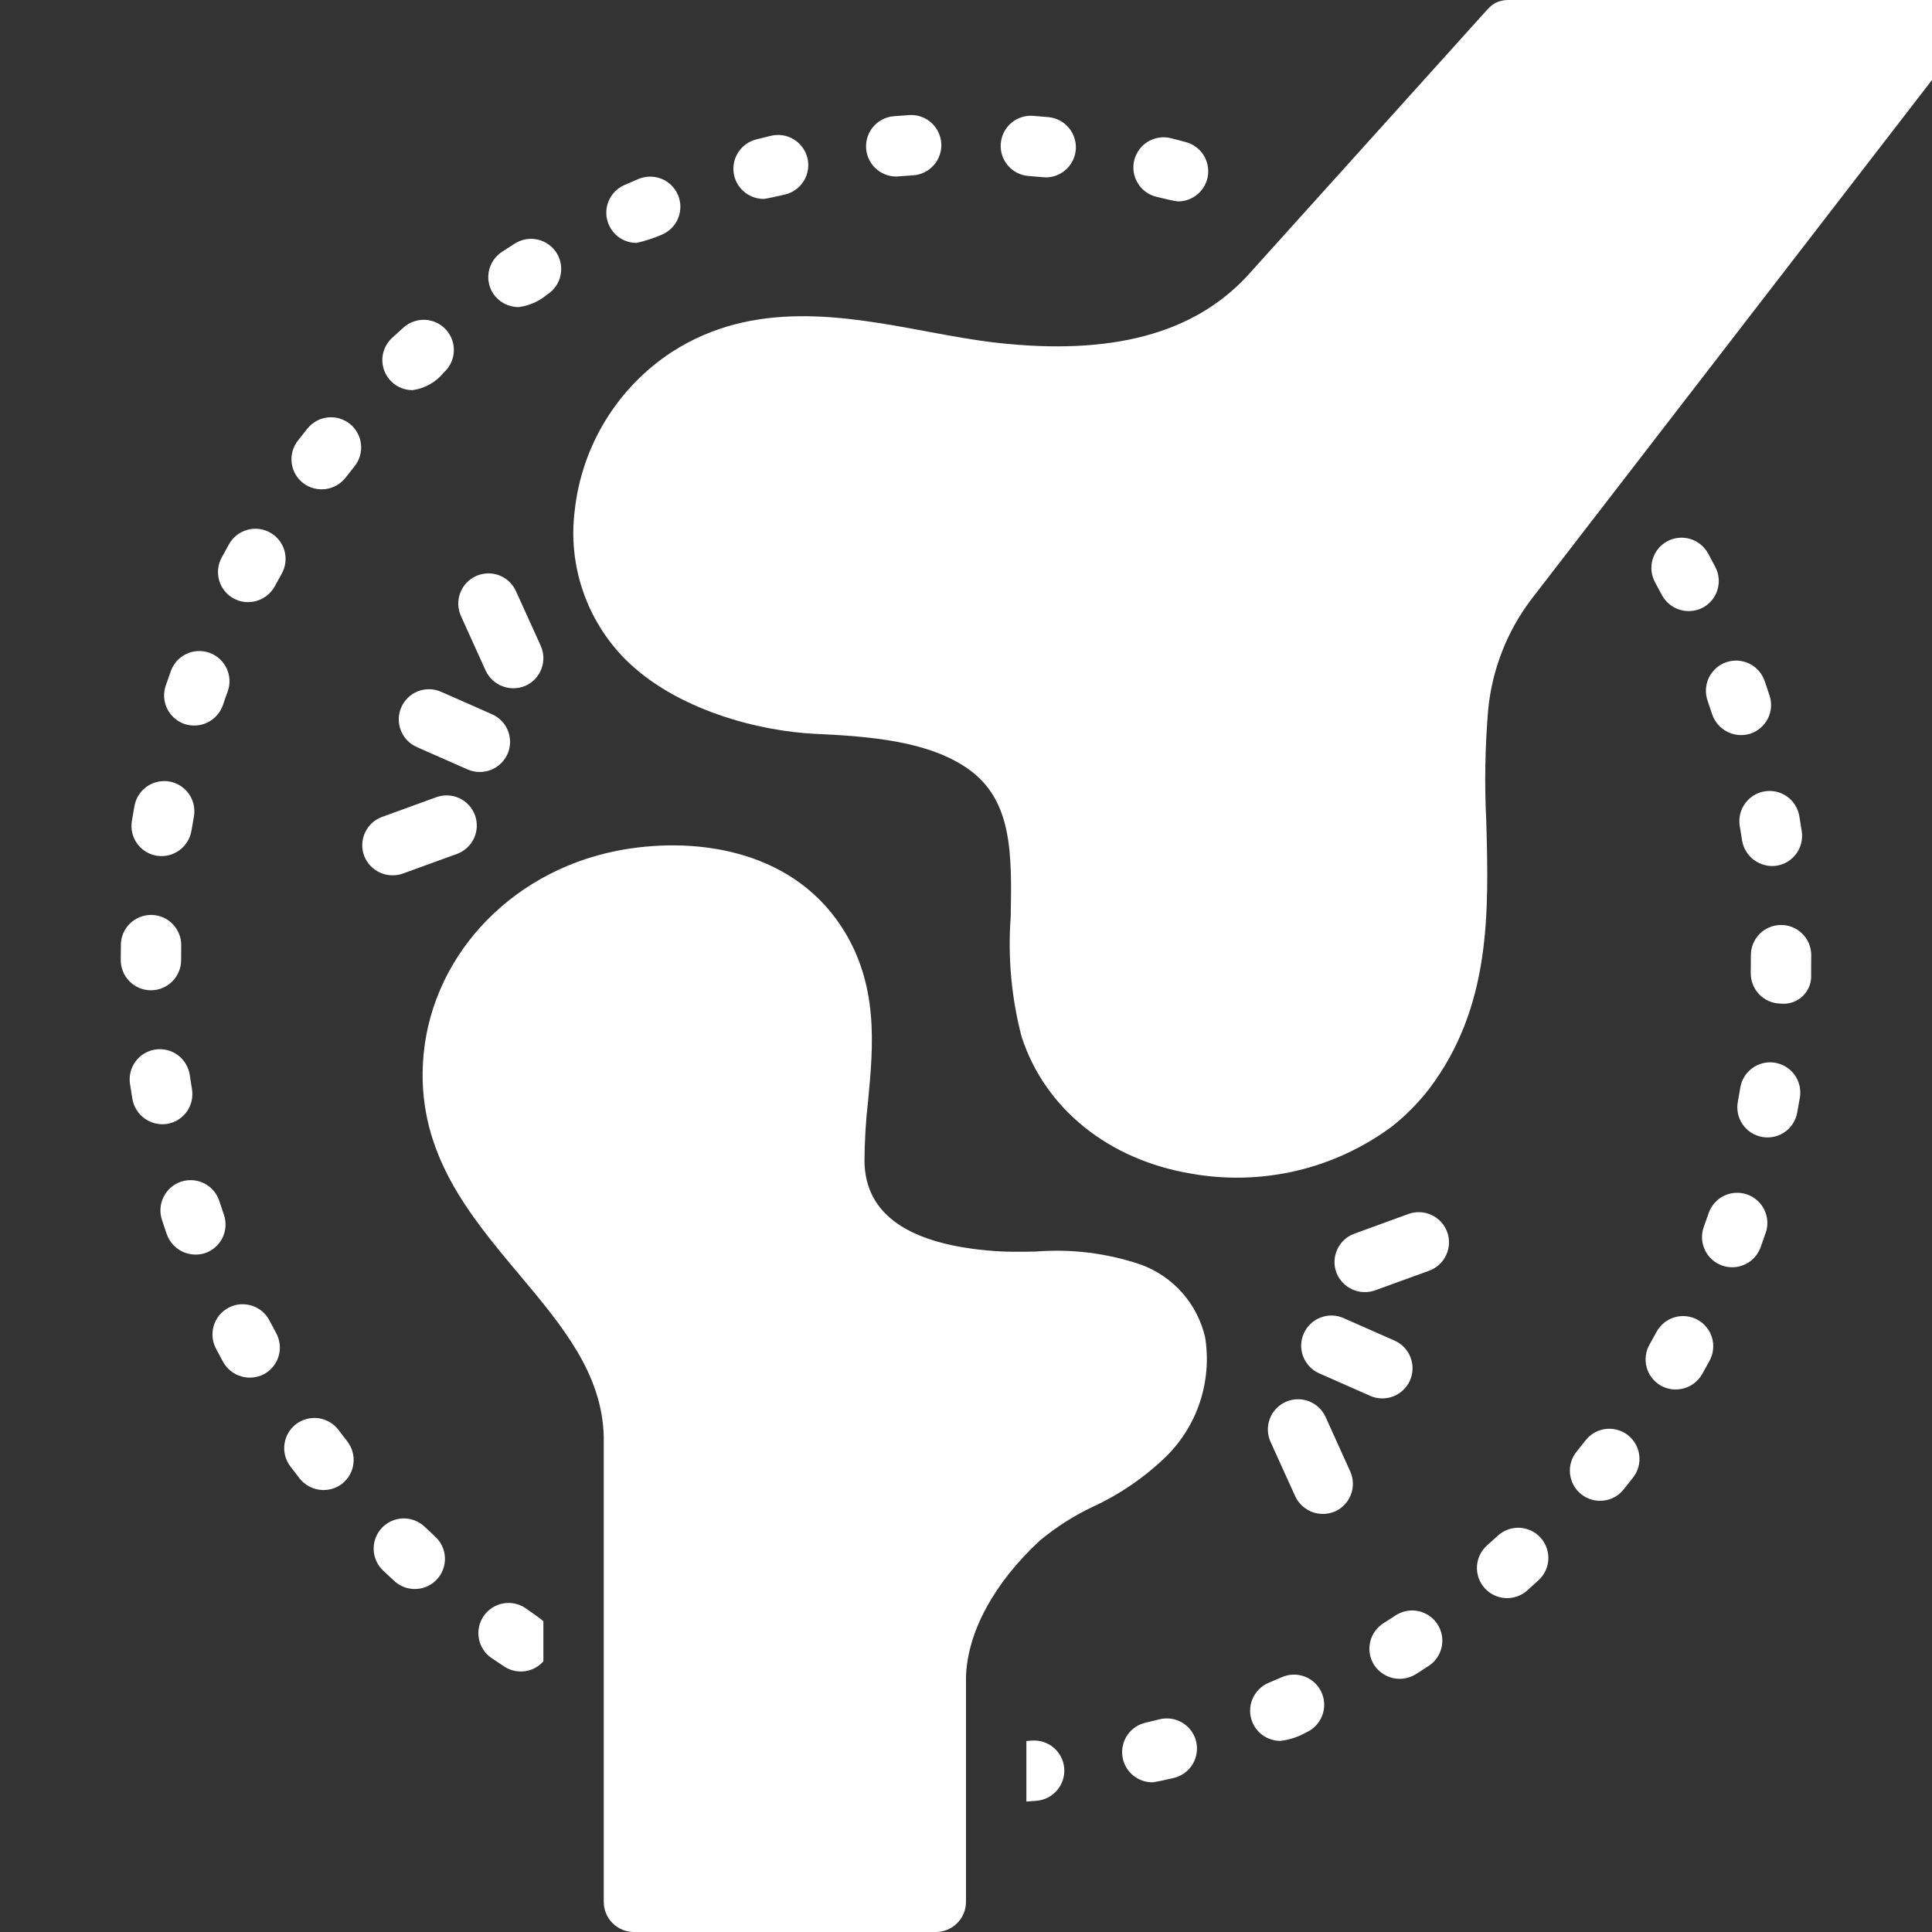 <svg width="44" height="44" viewBox="0 0 44 44" fill="none" xmlns="http://www.w3.org/2000/svg">
<rect x="0" y="0" width="44" height="44" fill="#333333" stroke="none"/>
<g clip-path="url(#clip0_22256_30452)">
<path d="M11.809 6.994C12.049 6.964 12.276 6.865 12.461 6.708C12.538 6.659 12.604 6.597 12.656 6.523C12.708 6.449 12.745 6.366 12.764 6.278C12.784 6.19 12.787 6.098 12.771 6.01C12.756 5.921 12.723 5.836 12.675 5.759C12.627 5.683 12.564 5.617 12.49 5.565C12.416 5.513 12.333 5.476 12.245 5.456C12.157 5.436 12.066 5.434 11.977 5.449C11.888 5.465 11.803 5.498 11.726 5.546C11.627 5.609 11.528 5.673 11.43 5.737C11.278 5.837 11.171 5.994 11.134 6.172C11.098 6.351 11.133 6.537 11.233 6.689C11.297 6.783 11.383 6.86 11.483 6.913C11.584 6.966 11.695 6.994 11.809 6.994ZM3.438 22.553C3.62 22.553 3.795 22.48 3.924 22.351C4.053 22.222 4.125 22.047 4.125 21.865C4.125 21.865 4.126 21.633 4.127 21.535C4.129 21.445 4.113 21.355 4.079 21.272C4.046 21.188 3.997 21.111 3.934 21.046C3.871 20.981 3.796 20.929 3.714 20.893C3.631 20.858 3.542 20.838 3.451 20.837C3.361 20.835 3.271 20.852 3.188 20.885C3.104 20.918 3.027 20.967 2.962 21.03C2.897 21.093 2.845 21.168 2.809 21.25C2.773 21.333 2.754 21.422 2.753 21.513C2.751 21.618 2.75 21.865 2.75 21.865C2.75 22.047 2.822 22.222 2.951 22.351C3.08 22.48 3.255 22.553 3.438 22.553ZM4.204 16.489C4.376 16.546 4.564 16.533 4.728 16.453C4.891 16.372 5.016 16.231 5.076 16.06C5.111 15.956 5.147 15.852 5.185 15.749C5.216 15.665 5.23 15.574 5.226 15.484C5.222 15.394 5.2 15.305 5.162 15.223C5.123 15.141 5.069 15.068 5.003 15.007C4.936 14.946 4.858 14.898 4.773 14.868C4.688 14.837 4.598 14.823 4.507 14.827C4.417 14.831 4.328 14.853 4.246 14.892C4.165 14.93 4.091 14.984 4.03 15.051C3.97 15.118 3.922 15.196 3.892 15.281C3.852 15.393 3.812 15.505 3.774 15.617C3.715 15.79 3.728 15.978 3.808 16.142C3.889 16.305 4.031 16.43 4.204 16.489ZM3.571 19.489C3.75 19.517 3.934 19.473 4.081 19.367C4.229 19.26 4.329 19.101 4.36 18.921C4.377 18.814 4.396 18.706 4.416 18.599C4.448 18.42 4.409 18.235 4.305 18.085C4.201 17.935 4.043 17.832 3.863 17.799C3.684 17.767 3.499 17.806 3.349 17.91C3.199 18.013 3.096 18.172 3.063 18.351C3.042 18.467 3.022 18.584 3.003 18.7C2.974 18.88 3.017 19.064 3.123 19.212C3.23 19.36 3.391 19.46 3.571 19.489ZM5.326 13.633C5.486 13.718 5.674 13.736 5.848 13.684C6.022 13.632 6.169 13.513 6.257 13.354C6.309 13.258 6.362 13.162 6.416 13.066C6.505 12.907 6.528 12.719 6.479 12.544C6.43 12.368 6.313 12.219 6.154 12.13C5.995 12.04 5.808 12.018 5.632 12.067C5.456 12.116 5.307 12.232 5.218 12.391C5.16 12.494 5.103 12.597 5.047 12.701C5.004 12.781 4.977 12.868 4.968 12.958C4.959 13.048 4.967 13.138 4.993 13.225C5.019 13.311 5.062 13.392 5.119 13.462C5.176 13.532 5.246 13.59 5.326 13.633ZM5.082 31.019C5.171 31.178 5.318 31.295 5.493 31.346C5.667 31.398 5.854 31.379 6.015 31.294C6.094 31.251 6.164 31.192 6.221 31.122C6.278 31.052 6.32 30.971 6.345 30.885C6.371 30.798 6.379 30.707 6.37 30.618C6.36 30.528 6.333 30.441 6.29 30.361C6.238 30.266 6.186 30.169 6.136 30.073C6.052 29.911 5.907 29.789 5.733 29.735C5.559 29.68 5.37 29.696 5.209 29.78C5.129 29.822 5.057 29.879 4.999 29.948C4.941 30.017 4.898 30.098 4.87 30.184C4.816 30.358 4.832 30.546 4.916 30.708C4.971 30.812 5.026 30.916 5.082 31.019ZM3.8 28.113C3.861 28.283 3.987 28.423 4.151 28.503C4.314 28.582 4.502 28.594 4.674 28.538C4.846 28.478 4.988 28.352 5.068 28.188C5.147 28.024 5.159 27.835 5.099 27.663C5.063 27.56 5.029 27.456 4.995 27.353C4.967 27.267 4.923 27.187 4.864 27.118C4.806 27.05 4.734 26.993 4.654 26.952C4.573 26.911 4.486 26.886 4.395 26.879C4.305 26.872 4.215 26.883 4.129 26.91C4.043 26.938 3.964 26.983 3.895 27.041C3.826 27.1 3.77 27.172 3.729 27.252C3.688 27.332 3.663 27.42 3.656 27.51C3.648 27.6 3.659 27.691 3.687 27.776C3.723 27.889 3.761 28.001 3.8 28.113ZM6.746 32.431C6.674 32.485 6.613 32.553 6.567 32.631C6.522 32.709 6.492 32.795 6.479 32.884C6.466 32.974 6.472 33.065 6.494 33.152C6.517 33.24 6.556 33.322 6.611 33.394C6.681 33.488 6.753 33.581 6.825 33.673C6.939 33.815 7.103 33.907 7.283 33.929C7.464 33.952 7.646 33.903 7.79 33.792C7.934 33.68 8.027 33.515 8.049 33.334C8.072 33.154 8.021 32.971 7.909 32.827C7.842 32.741 7.775 32.654 7.709 32.566C7.655 32.494 7.587 32.434 7.509 32.388C7.431 32.342 7.345 32.312 7.255 32.299C7.166 32.287 7.075 32.292 6.988 32.315C6.9 32.337 6.818 32.377 6.746 32.431ZM4.372 24.805C4.354 24.697 4.337 24.589 4.321 24.481C4.294 24.301 4.197 24.138 4.05 24.03C3.904 23.921 3.72 23.875 3.54 23.902C3.359 23.928 3.197 24.026 3.088 24.172C2.98 24.318 2.934 24.502 2.96 24.682C2.978 24.799 2.996 24.916 3.016 25.032C3.048 25.211 3.149 25.37 3.297 25.475C3.445 25.58 3.628 25.624 3.807 25.596C3.896 25.581 3.982 25.549 4.058 25.501C4.135 25.453 4.201 25.391 4.254 25.317C4.306 25.244 4.343 25.161 4.364 25.073C4.384 24.985 4.387 24.894 4.372 24.805ZM40.188 15.507C40.158 15.422 40.112 15.343 40.052 15.275C39.992 15.208 39.92 15.153 39.838 15.113C39.757 15.074 39.669 15.051 39.579 15.045C39.488 15.04 39.398 15.053 39.313 15.082C39.227 15.112 39.149 15.158 39.081 15.218C39.014 15.278 38.959 15.351 38.919 15.432C38.88 15.514 38.857 15.602 38.852 15.692C38.847 15.783 38.859 15.873 38.889 15.958C38.925 16.062 38.96 16.166 38.994 16.27C39.053 16.442 39.176 16.584 39.339 16.666C39.501 16.748 39.688 16.764 39.861 16.709C39.947 16.681 40.027 16.636 40.095 16.577C40.164 16.519 40.22 16.447 40.261 16.366C40.302 16.286 40.326 16.198 40.333 16.108C40.34 16.018 40.329 15.928 40.301 15.842C40.264 15.73 40.227 15.618 40.188 15.507ZM40.978 18.586C40.963 18.497 40.93 18.411 40.882 18.335C40.834 18.259 40.772 18.192 40.698 18.14C40.624 18.088 40.541 18.05 40.453 18.03C40.365 18.01 40.274 18.008 40.185 18.023C40.096 18.038 40.011 18.07 39.935 18.118C39.858 18.166 39.792 18.229 39.74 18.303C39.687 18.376 39.65 18.459 39.63 18.547C39.61 18.635 39.607 18.727 39.622 18.816C39.641 18.923 39.658 19.031 39.674 19.14C39.704 19.319 39.802 19.479 39.948 19.587C40.094 19.695 40.276 19.741 40.456 19.717C40.546 19.703 40.632 19.672 40.709 19.626C40.786 19.579 40.853 19.518 40.907 19.445C40.961 19.373 41 19.29 41.021 19.203C41.043 19.115 41.047 19.024 41.034 18.935C41.016 18.818 40.998 18.701 40.978 18.586ZM14.496 5.532C14.694 5.488 14.888 5.425 15.074 5.344C15.242 5.273 15.375 5.139 15.444 4.97C15.513 4.801 15.512 4.612 15.441 4.443C15.371 4.275 15.236 4.142 15.067 4.073C14.898 4.005 14.709 4.006 14.541 4.076C14.432 4.122 14.325 4.168 14.217 4.216C14.073 4.28 13.955 4.391 13.883 4.532C13.812 4.672 13.79 4.833 13.823 4.987C13.856 5.141 13.941 5.28 14.063 5.379C14.185 5.478 14.338 5.532 14.496 5.532ZM38.9 12.603C38.856 12.524 38.798 12.454 38.727 12.397C38.657 12.34 38.576 12.298 38.489 12.273C38.403 12.248 38.312 12.239 38.222 12.249C38.133 12.259 38.046 12.286 37.966 12.33C37.887 12.373 37.817 12.431 37.761 12.502C37.704 12.572 37.662 12.653 37.637 12.74C37.611 12.826 37.603 12.917 37.613 13.007C37.623 13.097 37.65 13.183 37.693 13.263C37.745 13.358 37.797 13.454 37.847 13.55C37.933 13.71 38.078 13.831 38.251 13.885C38.424 13.94 38.612 13.924 38.774 13.842C38.936 13.758 39.058 13.613 39.112 13.439C39.167 13.265 39.151 13.077 39.066 12.915C39.012 12.81 38.956 12.706 38.9 12.603ZM20.41 4.02C20.43 4.02 20.687 4 20.797 3.993C20.887 3.987 20.975 3.963 21.056 3.923C21.137 3.883 21.209 3.827 21.268 3.759C21.328 3.692 21.373 3.613 21.402 3.527C21.431 3.441 21.443 3.351 21.437 3.261C21.431 3.171 21.407 3.083 21.367 3.002C21.327 2.921 21.272 2.849 21.204 2.789C21.136 2.73 21.057 2.684 20.971 2.655C20.886 2.626 20.796 2.615 20.705 2.621C20.588 2.629 20.47 2.637 20.353 2.647C20.177 2.662 20.012 2.745 19.895 2.878C19.778 3.011 19.717 3.184 19.724 3.361C19.732 3.538 19.807 3.705 19.935 3.828C20.063 3.951 20.233 4.02 20.41 4.02ZM23.422 4.008C23.531 4.017 23.794 4.04 23.816 4.04C23.992 4.04 24.162 3.972 24.29 3.85C24.417 3.728 24.493 3.562 24.502 3.385C24.51 3.209 24.45 3.036 24.335 2.903C24.219 2.769 24.057 2.685 23.881 2.668C23.764 2.657 23.646 2.647 23.529 2.638C23.348 2.624 23.168 2.683 23.03 2.801C22.892 2.919 22.806 3.088 22.792 3.269C22.777 3.451 22.836 3.631 22.954 3.769C23.072 3.908 23.24 3.994 23.422 4.008ZM26.333 4.481C26.439 4.508 26.771 4.587 26.83 4.587C26.997 4.587 27.157 4.526 27.283 4.416C27.408 4.306 27.489 4.155 27.511 3.989C27.532 3.824 27.493 3.656 27.401 3.518C27.308 3.379 27.168 3.279 27.007 3.236C26.894 3.205 26.78 3.176 26.666 3.147C26.578 3.125 26.487 3.121 26.398 3.134C26.308 3.148 26.223 3.178 26.145 3.225C26.068 3.271 26 3.333 25.947 3.405C25.893 3.478 25.854 3.56 25.832 3.648C25.81 3.735 25.806 3.826 25.819 3.916C25.833 4.005 25.863 4.091 25.91 4.168C25.956 4.246 26.018 4.313 26.09 4.367C26.163 4.421 26.245 4.459 26.333 4.481ZM17.39 4.53C17.446 4.53 17.772 4.455 17.878 4.43C18.055 4.388 18.209 4.278 18.305 4.123C18.401 3.968 18.431 3.781 18.39 3.604C18.348 3.427 18.238 3.273 18.083 3.177C17.928 3.081 17.741 3.05 17.564 3.091C17.449 3.118 17.334 3.147 17.22 3.176C17.058 3.217 16.916 3.317 16.822 3.455C16.728 3.593 16.687 3.761 16.708 3.928C16.729 4.094 16.809 4.247 16.935 4.357C17.061 4.468 17.222 4.53 17.39 4.53ZM28.524 39.225C28.576 39.35 28.664 39.457 28.777 39.532C28.89 39.607 29.023 39.647 29.158 39.647C29.366 39.624 29.566 39.559 29.747 39.455C29.913 39.382 30.044 39.245 30.111 39.075C30.177 38.905 30.173 38.716 30.1 38.549C30.026 38.382 29.89 38.251 29.72 38.185C29.55 38.119 29.361 38.123 29.194 38.196C29.094 38.24 28.993 38.283 28.892 38.325C28.724 38.396 28.591 38.53 28.522 38.699C28.453 38.868 28.453 39.057 28.524 39.225ZM37.826 31.558C37.985 31.646 38.172 31.668 38.348 31.619C38.523 31.571 38.672 31.456 38.763 31.298C38.821 31.195 38.879 31.092 38.935 30.988C38.978 30.908 39.005 30.821 39.014 30.731C39.024 30.642 39.016 30.551 38.99 30.464C38.964 30.377 38.922 30.297 38.864 30.227C38.808 30.156 38.737 30.098 38.658 30.055C38.578 30.012 38.491 29.985 38.401 29.976C38.311 29.967 38.221 29.975 38.134 30.001C38.047 30.027 37.967 30.07 37.897 30.127C37.827 30.184 37.769 30.254 37.726 30.334C37.673 30.43 37.62 30.526 37.567 30.621C37.522 30.699 37.493 30.786 37.483 30.875C37.471 30.965 37.478 31.056 37.502 31.143C37.526 31.23 37.567 31.311 37.623 31.383C37.678 31.454 37.748 31.513 37.826 31.558ZM36.974 33.925C37.048 33.834 37.122 33.741 37.194 33.648C37.306 33.504 37.356 33.322 37.333 33.141C37.311 32.961 37.217 32.796 37.074 32.684C36.93 32.572 36.748 32.522 36.567 32.544C36.386 32.567 36.222 32.66 36.11 32.803C36.042 32.889 35.975 32.975 35.906 33.06C35.849 33.13 35.806 33.211 35.781 33.297C35.755 33.384 35.747 33.475 35.756 33.565C35.766 33.654 35.793 33.741 35.836 33.821C35.879 33.9 35.937 33.97 36.007 34.027C36.077 34.084 36.158 34.126 36.245 34.152C36.331 34.178 36.422 34.186 36.512 34.176C36.602 34.167 36.689 34.14 36.768 34.097C36.847 34.054 36.917 33.996 36.974 33.925ZM31.784 36.789C31.693 36.85 31.6 36.909 31.508 36.967C31.354 37.065 31.244 37.219 31.204 37.397C31.164 37.575 31.196 37.761 31.293 37.916C31.392 38.068 31.546 38.176 31.724 38.217C31.901 38.257 32.087 38.226 32.242 38.13C32.341 38.068 32.44 38.004 32.538 37.94C32.69 37.84 32.797 37.684 32.834 37.505C32.871 37.327 32.836 37.141 32.736 36.988C32.636 36.836 32.48 36.729 32.301 36.692C32.123 36.654 31.937 36.69 31.784 36.789ZM34.78 36.223C34.868 36.145 34.956 36.066 35.042 35.986C35.176 35.862 35.255 35.691 35.263 35.509C35.27 35.327 35.205 35.149 35.081 35.015C34.958 34.881 34.786 34.802 34.604 34.794C34.422 34.787 34.245 34.852 34.111 34.975C34.03 35.049 33.949 35.122 33.867 35.195C33.731 35.316 33.648 35.486 33.637 35.668C33.627 35.85 33.688 36.029 33.809 36.165C33.931 36.302 34.101 36.385 34.283 36.395C34.465 36.406 34.644 36.344 34.78 36.223ZM41.247 22.181C41.246 22.063 41.25 21.749 41.25 21.749C41.249 21.658 41.231 21.569 41.196 21.486C41.161 21.403 41.11 21.327 41.045 21.264C40.981 21.201 40.905 21.15 40.821 21.116C40.738 21.082 40.648 21.065 40.558 21.066C40.468 21.067 40.378 21.085 40.295 21.12C40.212 21.155 40.136 21.206 40.073 21.27C40.01 21.335 39.959 21.411 39.925 21.495C39.892 21.578 39.874 21.668 39.875 21.758C39.875 21.758 39.874 22.047 39.872 22.156C39.87 22.247 39.887 22.336 39.92 22.42C39.953 22.504 40.002 22.581 40.065 22.646C40.127 22.711 40.202 22.763 40.285 22.799C40.368 22.835 40.457 22.854 40.547 22.856C40.64 22.867 40.733 22.857 40.821 22.827C40.91 22.798 40.99 22.749 41.057 22.684C41.124 22.619 41.176 22.541 41.209 22.454C41.241 22.367 41.254 22.273 41.247 22.181ZM40.93 25.341C40.951 25.226 40.971 25.11 40.991 24.994C41.021 24.814 40.978 24.63 40.872 24.481C40.766 24.333 40.605 24.233 40.425 24.203C40.245 24.173 40.061 24.216 39.913 24.322C39.764 24.428 39.664 24.589 39.634 24.769C39.616 24.877 39.597 24.985 39.578 25.093C39.545 25.273 39.584 25.458 39.688 25.608C39.791 25.758 39.95 25.86 40.13 25.893C40.309 25.926 40.494 25.887 40.644 25.783C40.794 25.68 40.897 25.521 40.93 25.341ZM39.786 27.202C39.701 27.173 39.611 27.16 39.52 27.166C39.43 27.172 39.342 27.195 39.261 27.234C39.18 27.274 39.107 27.329 39.048 27.397C38.988 27.465 38.942 27.544 38.913 27.629C38.877 27.733 38.84 27.837 38.803 27.94C38.741 28.111 38.75 28.3 38.827 28.465C38.904 28.63 39.043 28.758 39.215 28.82C39.386 28.882 39.574 28.874 39.739 28.797C39.905 28.72 40.032 28.581 40.095 28.41C40.136 28.299 40.175 28.188 40.213 28.076C40.273 27.903 40.261 27.714 40.181 27.551C40.101 27.387 39.959 27.261 39.786 27.202ZM26.242 40.591C26.294 40.591 26.629 40.518 26.743 40.489C26.919 40.444 27.071 40.331 27.164 40.174C27.257 40.018 27.284 39.831 27.24 39.654C27.195 39.477 27.082 39.326 26.925 39.232C26.769 39.139 26.582 39.112 26.405 39.156C26.299 39.183 26.193 39.209 26.087 39.234C25.922 39.272 25.778 39.369 25.681 39.507C25.584 39.645 25.541 39.814 25.56 39.981C25.579 40.149 25.659 40.304 25.785 40.416C25.911 40.528 26.073 40.591 26.242 40.591ZM9.396 8.885C9.676 8.847 9.93 8.703 10.106 8.484C10.174 8.424 10.229 8.351 10.268 8.27C10.307 8.188 10.33 8.1 10.335 8.01C10.341 7.92 10.328 7.829 10.298 7.744C10.268 7.659 10.222 7.58 10.162 7.513C10.102 7.445 10.029 7.39 9.947 7.351C9.866 7.312 9.778 7.289 9.688 7.284C9.597 7.279 9.507 7.292 9.422 7.322C9.336 7.352 9.258 7.398 9.191 7.458C9.103 7.537 9.016 7.615 8.93 7.695C8.828 7.789 8.757 7.911 8.725 8.046C8.694 8.18 8.704 8.321 8.755 8.45C8.805 8.579 8.894 8.689 9.008 8.767C9.123 8.845 9.258 8.886 9.396 8.885ZM8.699 34.794C8.574 34.926 8.505 35.103 8.51 35.285C8.514 35.467 8.591 35.64 8.723 35.766C8.808 35.847 8.894 35.928 8.981 36.008C9.116 36.131 9.293 36.196 9.476 36.188C9.658 36.181 9.829 36.101 9.953 35.966C10.076 35.832 10.141 35.654 10.133 35.472C10.125 35.29 10.045 35.118 9.911 34.995C9.83 34.921 9.751 34.846 9.672 34.771C9.539 34.645 9.363 34.577 9.181 34.581C8.998 34.586 8.825 34.662 8.699 34.794ZM6.904 11.002C7.048 11.112 7.23 11.161 7.411 11.139C7.591 11.116 7.756 11.023 7.868 10.881C7.935 10.794 8.003 10.708 8.072 10.623C8.129 10.552 8.172 10.471 8.197 10.385C8.223 10.298 8.231 10.207 8.221 10.117C8.212 10.027 8.185 9.94 8.141 9.861C8.098 9.781 8.039 9.711 7.969 9.654C7.898 9.598 7.817 9.556 7.731 9.53C7.644 9.505 7.553 9.497 7.463 9.507C7.373 9.517 7.286 9.544 7.207 9.588C7.127 9.631 7.058 9.69 7.001 9.761C6.927 9.852 6.854 9.945 6.782 10.038C6.727 10.109 6.686 10.191 6.662 10.278C6.638 10.365 6.632 10.456 6.643 10.545C6.654 10.635 6.683 10.721 6.728 10.8C6.773 10.878 6.832 10.947 6.904 11.002ZM11.013 36.807C10.962 36.882 10.927 36.966 10.909 37.054C10.89 37.143 10.89 37.234 10.907 37.322C10.924 37.411 10.958 37.496 11.008 37.571C11.057 37.647 11.121 37.711 11.196 37.762C11.293 37.828 11.391 37.894 11.49 37.958C11.628 38.047 11.793 38.083 11.955 38.061C12.117 38.039 12.266 37.959 12.375 37.836V36.924C12.336 36.881 12.059 36.686 11.968 36.624C11.893 36.574 11.809 36.538 11.721 36.52C11.633 36.502 11.541 36.501 11.453 36.518C11.364 36.535 11.28 36.569 11.204 36.619C11.129 36.669 11.064 36.733 11.013 36.807ZM24.237 40.269C24.222 40.087 24.135 39.919 23.996 39.801C23.857 39.684 23.676 39.626 23.495 39.641C23.455 39.644 23.415 39.647 23.375 39.65V41.029C23.453 41.023 23.531 41.018 23.609 41.011C23.791 40.996 23.959 40.909 24.076 40.77C24.194 40.631 24.252 40.451 24.237 40.269Z" fill="white"/>
<path d="M19.151 21.086C17.976 19.31 15.74 19.04 14.039 19.379C11.562 19.872 9.749 21.868 9.631 24.233C9.528 26.288 10.697 27.682 11.828 29.03C12.801 30.19 13.719 31.286 13.75 32.726V43.313C13.75 43.495 13.822 43.67 13.951 43.799C14.08 43.928 14.255 44 14.438 44H21.312C21.495 44 21.67 43.928 21.799 43.799C21.928 43.67 22 43.495 22 43.313L22 38.195C22.026 37.179 22.641 36.044 23.688 35.08C24.055 34.776 24.459 34.518 24.89 34.315C25.509 34.029 26.075 33.64 26.564 33.165C26.915 32.816 27.179 32.388 27.332 31.918C27.485 31.447 27.524 30.946 27.446 30.457C27.359 30.081 27.18 29.733 26.925 29.443C26.669 29.154 26.346 28.933 25.983 28.801C25.216 28.54 24.403 28.439 23.595 28.503C23.262 28.509 22.948 28.514 22.652 28.492C20.703 28.349 19.706 27.663 19.688 26.453C19.69 25.992 19.717 25.532 19.77 25.073C19.889 23.823 20.023 22.405 19.151 21.086ZM11.558 17.173C11.632 17.006 11.636 16.817 11.57 16.647C11.504 16.477 11.373 16.34 11.206 16.267L10.046 15.755C9.879 15.681 9.69 15.677 9.52 15.743C9.35 15.809 9.213 15.94 9.14 16.107C9.066 16.273 9.062 16.462 9.128 16.632C9.194 16.802 9.324 16.939 9.491 17.013L10.652 17.525C10.819 17.597 11.007 17.6 11.177 17.535C11.346 17.469 11.483 17.339 11.558 17.173ZM11.061 15.273C11.138 15.438 11.276 15.566 11.446 15.63C11.617 15.694 11.805 15.689 11.971 15.616C12.053 15.579 12.127 15.526 12.189 15.46C12.251 15.394 12.299 15.316 12.331 15.232C12.363 15.148 12.378 15.057 12.375 14.967C12.372 14.877 12.351 14.788 12.314 14.706L11.752 13.466C11.715 13.384 11.663 13.309 11.597 13.246C11.531 13.184 11.453 13.136 11.369 13.103C11.284 13.071 11.194 13.056 11.103 13.059C11.012 13.062 10.923 13.082 10.84 13.12C10.758 13.157 10.684 13.21 10.622 13.277C10.56 13.343 10.511 13.421 10.48 13.506C10.448 13.591 10.434 13.681 10.437 13.772C10.441 13.862 10.462 13.951 10.5 14.034L11.061 15.273ZM9.172 19.896L10.405 19.448C10.49 19.418 10.568 19.37 10.635 19.309C10.702 19.248 10.756 19.175 10.794 19.093C10.832 19.011 10.854 18.923 10.858 18.832C10.862 18.742 10.848 18.652 10.818 18.567C10.787 18.482 10.739 18.404 10.678 18.337C10.617 18.271 10.544 18.217 10.462 18.178C10.38 18.14 10.291 18.119 10.201 18.115C10.111 18.111 10.02 18.125 9.936 18.156L8.703 18.604C8.531 18.666 8.392 18.794 8.315 18.959C8.237 19.125 8.229 19.314 8.291 19.485C8.355 19.655 8.483 19.793 8.648 19.87C8.813 19.947 9.001 19.956 9.172 19.896ZM29.692 30.37C29.618 30.537 29.614 30.726 29.68 30.896C29.746 31.066 29.877 31.203 30.044 31.277L31.204 31.789C31.287 31.826 31.376 31.846 31.466 31.848C31.557 31.85 31.647 31.834 31.731 31.801C31.815 31.769 31.892 31.72 31.957 31.657C32.023 31.595 32.075 31.52 32.112 31.438C32.148 31.355 32.168 31.266 32.17 31.176C32.172 31.085 32.156 30.995 32.123 30.911C32.091 30.827 32.042 30.75 31.979 30.685C31.917 30.619 31.842 30.567 31.759 30.531L30.599 30.019C30.516 29.982 30.427 29.962 30.337 29.96C30.246 29.958 30.157 29.974 30.072 30.007C29.988 30.039 29.911 30.088 29.846 30.151C29.781 30.213 29.728 30.288 29.692 30.37ZM29.279 31.928C29.197 31.965 29.122 32.018 29.061 32.084C28.999 32.15 28.951 32.227 28.919 32.312C28.887 32.396 28.872 32.486 28.875 32.576C28.878 32.667 28.899 32.755 28.936 32.838L29.498 34.077C29.575 34.242 29.713 34.37 29.883 34.434C30.053 34.498 30.241 34.493 30.408 34.42C30.49 34.383 30.564 34.33 30.626 34.264C30.687 34.198 30.736 34.12 30.767 34.036C30.799 33.951 30.814 33.861 30.811 33.771C30.808 33.681 30.787 33.592 30.75 33.51L30.189 32.27C30.113 32.104 29.975 31.975 29.805 31.911C29.634 31.847 29.445 31.853 29.279 31.928ZM32.959 28.059C32.896 27.887 32.768 27.748 32.603 27.671C32.438 27.594 32.249 27.585 32.078 27.647L30.845 28.096C30.674 28.158 30.534 28.286 30.457 28.451C30.38 28.616 30.371 28.805 30.433 28.977C30.497 29.146 30.626 29.285 30.79 29.362C30.955 29.439 31.143 29.448 31.314 29.388L32.547 28.94C32.719 28.877 32.858 28.75 32.935 28.584C33.013 28.419 33.021 28.23 32.959 28.059ZM34.642 0C34.228 -0.018 34.066 0.004 33.864 0.227L28.391 6.3C27.169 7.604 25.312 8.097 22.716 7.808C22.193 7.75 21.659 7.651 21.095 7.546C19.252 7.203 17.164 6.814 15.3 8.017C14.688 8.418 14.172 8.95 13.79 9.574C13.408 10.198 13.168 10.9 13.089 11.627C13.011 12.241 13.074 12.865 13.273 13.451C13.472 14.038 13.801 14.571 14.237 15.011C15.394 16.172 17.292 16.653 18.567 16.713C19.834 16.771 21.147 16.88 22.044 17.508C23.066 18.222 23.044 19.456 23.018 20.885C22.95 21.803 23.034 22.727 23.268 23.617C23.802 25.251 25.246 26.414 27.13 26.729C27.923 26.87 28.737 26.848 29.522 26.665C30.306 26.481 31.045 26.139 31.694 25.66C32.013 25.408 32.3 25.119 32.549 24.797C33.963 22.925 33.906 20.779 33.849 18.705C33.806 17.854 33.821 17.001 33.893 16.153C33.983 15.247 34.32 14.383 34.869 13.656L44.007 1.812L44 0H34.642Z" fill="white"/>
</g>
<defs>
<clipPath id="clip0_22256_30452">
<rect width="44" height="44" fill="white"/>
</clipPath>
</defs>
</svg>
